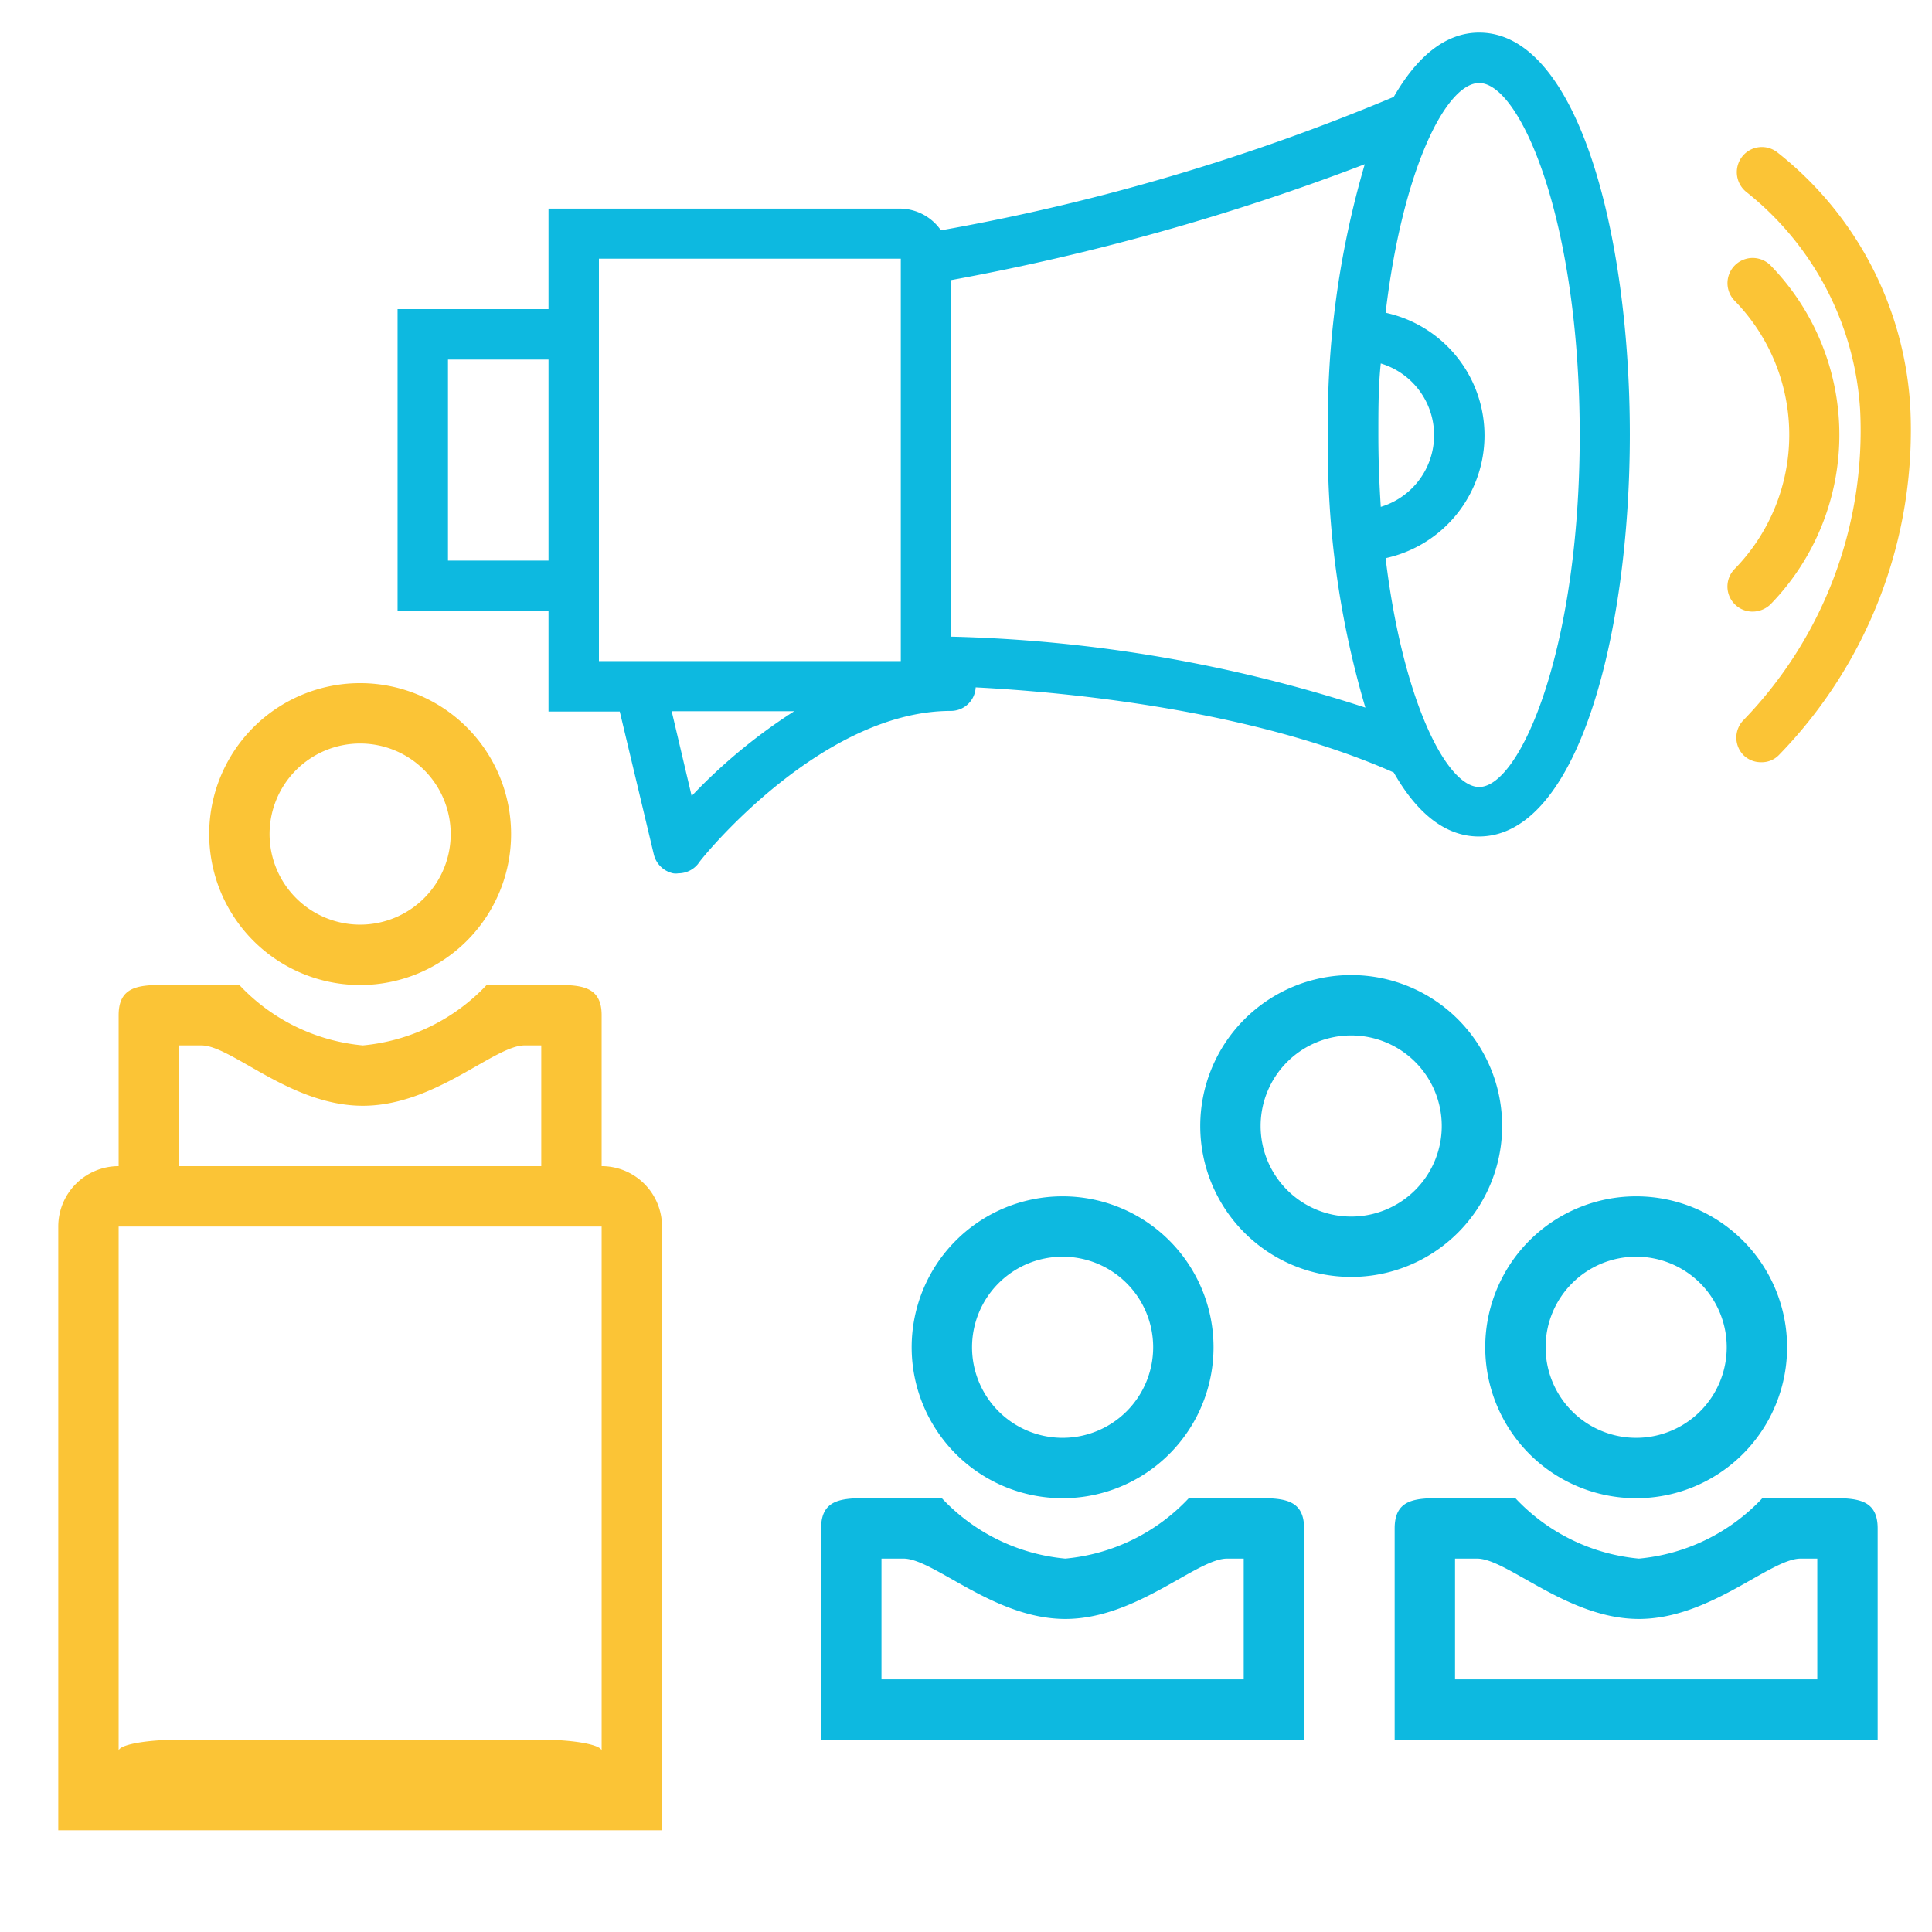 <svg xmlns="http://www.w3.org/2000/svg" width="64" height="64" viewBox="0 0 64 64"><defs><style>.cls-1{fill:#0db9e0;}.cls-2{fill:#fbc436;}</style></defs><title>all icons</title><g id="newsletter"><path class="cls-1" d="M44.76,42.3a5,5,0,1,1,5-5A5,5,0,0,1,44.76,42.3Zm0-8a3,3,0,1,0,3,3A3,3,0,0,0,44.76,34.3Z"/><path class="cls-1" d="M54.2,49.63a5,5,0,1,1,5-5A5,5,0,0,1,54.2,49.63Zm0-8a3,3,0,1,0,3,3A3,3,0,0,0,54.2,41.63Z"/><path class="cls-1" d="M60.2,49.63H58.38a6.41,6.41,0,0,1-4.09,2,6.41,6.41,0,0,1-4.09-2h-2c-1.11,0-2-.11-2,1v7h16v-7C62.2,49.52,61.3,49.63,60.2,49.63Zm0,6h-12v-4h.73c1,0,3,2,5.36,2s4.35-2,5.36-2h.55Z"/><path class="cls-1" d="M35.2,49.63a5,5,0,1,1,5-5A5,5,0,0,1,35.2,49.63Zm0-8a3,3,0,1,0,3,3A3,3,0,0,0,35.2,41.63Z"/><path class="cls-1" d="M41.2,49.63H39.38a6.41,6.41,0,0,1-4.09,2,6.41,6.41,0,0,1-4.09-2h-2c-1.11,0-2-.11-2,1v7h16v-7C43.2,49.52,42.3,49.63,41.2,49.63Zm0,6h-12v-4h.73c1,0,3,2,5.36,2s4.35-2,5.36-2h.55Z"/><g id="_01_daily_sm_updates_" data-name="&lt;01 daily sm updates&gt;"><path class="cls-2" d="M58.34,25.25a.82.82,0,0,1-.58-.23.83.83,0,0,1,0-1.17,13.78,13.78,0,0,0,3.86-10.26,10,10,0,0,0-3.77-7.23.84.84,0,0,1-.14-1.17.83.83,0,0,1,1.17-.14,11.58,11.58,0,0,1,4.4,8.42A15.42,15.42,0,0,1,58.94,25,.79.79,0,0,1,58.34,25.25Z"/><path class="cls-2" d="M58.06,20.26a.83.83,0,0,1-.59-1.42,6.36,6.36,0,0,0,0-8.87.83.83,0,0,1,1.18-1.18,8.05,8.05,0,0,1,0,11.23A.86.86,0,0,1,58.06,20.26Z"/><path class="cls-1" d="M49,1.08c-1.13,0-2.07.81-2.83,2.13a70.59,70.59,0,0,1-15,4.42,1.67,1.67,0,0,0-1.37-.72H18.17v3.33h-5v10h5v3.33h2.36l1.13,4.74a.84.84,0,0,0,.64.62.52.52,0,0,0,.17,0,.84.84,0,0,0,.66-.32c0-.05,4-5.06,8.37-5.06a.82.82,0,0,0,.82-.78c2.91.15,9.11.72,13.85,2.82.75,1.32,1.69,2.12,2.82,2.12,3.28,0,5-6.7,5-13.32S52.27,1.08,49,1.08ZM18.17,18.57H14.84V11.91h3.33Zm1.67-10h10V21.9h-10Zm3.07,17.79-.66-2.8h4.06A18.18,18.18,0,0,0,22.91,26.37Zm8.59-5.28V9.28A77.32,77.32,0,0,0,45.21,5.44a30.31,30.31,0,0,0-1.22,9,30.28,30.28,0,0,0,1.24,9A48,48,0,0,0,31.5,21.09Zm14.16-6.68c0-.83,0-1.61.08-2.36a2.48,2.48,0,0,1,0,4.75C45.69,16,45.66,15.25,45.66,14.41ZM49,26.07c-1.08,0-2.53-2.86-3.1-7.58a4.16,4.16,0,0,0,0-8.13c.56-4.74,2-7.61,3.1-7.61,1.36,0,3.33,4.54,3.33,11.66S50.35,26.07,49,26.07Z"/></g><path class="cls-2" d="M19.93,38.63v-5c0-1.11-.9-1-2-1H16.12a6.45,6.45,0,0,1-4.1,2,6.41,6.41,0,0,1-4.09-2h-2c-1.11,0-2-.11-2,1v5a2,2,0,0,0-2,2v20h20v-20A2,2,0,0,0,19.93,38.63Zm-14-4h.74c1,0,2.95,2,5.35,2s4.35-2,5.36-2h.55v4h-12ZM19.93,58c0-.2-.9-.37-2-.37h-12c-1.11,0-2,.17-2,.37V40.63h16Z"/><path class="cls-2" d="M11.93,32.63a5,5,0,1,0-5-5A5,5,0,0,0,11.93,32.63Zm0-8a3,3,0,1,1-3,3A3,3,0,0,1,11.93,24.63Z"/></g></svg>